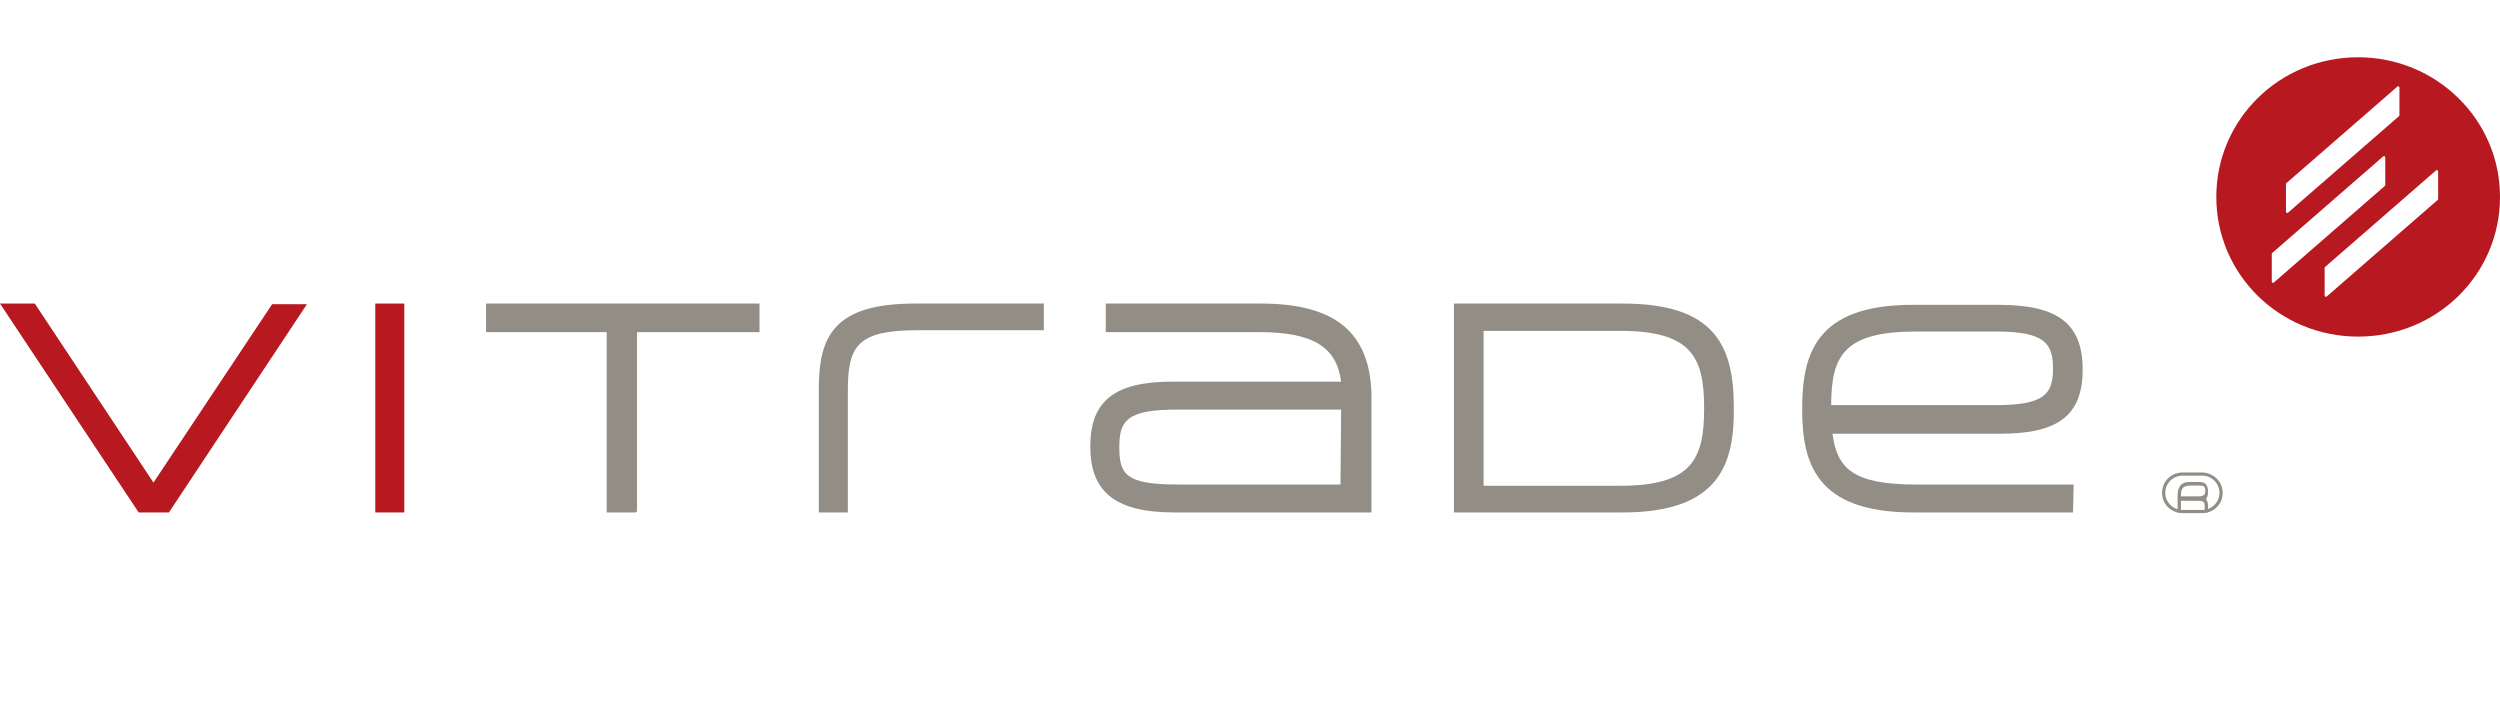 <svg width="120" height="34" viewBox="0 0 120 34" fill="none" xmlns="http://www.w3.org/2000/svg">
<g clip-path="url(#clip0_869_3038)">
<path d="M8.109 24.597H6.655L0 14.571H1.671L7.366 23.164L13.062 14.602H14.733L8.109 24.597ZM19.407 24.597H18.014V14.571H19.407V24.597Z" fill="#B81920"/>
<path d="M30.513 24.597H29.12V15.943H23.332V14.571H36.456V15.943H30.575V24.566H30.513V24.597ZM40.696 24.597H39.303V18.654C39.303 16.125 40.046 14.571 43.915 14.571H50.105V15.851H44.039C41.191 15.851 40.696 16.582 40.696 18.715V24.597ZM60.536 14.571H53.077V15.943H60.443C63.012 15.943 64.157 16.643 64.374 18.319H56.264C53.479 18.319 52.334 19.264 52.334 21.427C52.334 23.591 53.51 24.597 56.357 24.597H65.829V18.868C65.736 15.943 64.064 14.571 60.536 14.571ZM64.343 23.256H56.481C54.005 23.256 53.727 22.738 53.727 21.458C53.727 20.178 54.098 19.66 56.512 19.66H64.374L64.343 23.256ZM77.9 24.597H69.79V14.571H77.9C82.295 14.571 83.223 16.582 83.223 19.538C83.254 22.189 82.604 24.597 77.9 24.597ZM71.214 23.317H77.776C81.211 23.317 81.799 22.037 81.799 19.599C81.799 17.161 81.211 15.882 77.776 15.882H71.214V23.317ZM99.504 24.597H91.828C87.154 24.597 86.504 22.22 86.504 19.63C86.504 17.04 87.123 14.632 91.797 14.632H95.944C98.792 14.632 99.968 15.546 99.968 17.74C99.968 19.934 98.792 20.818 96.037 20.818H87.959C88.175 22.464 88.918 23.256 91.952 23.256H99.535L99.504 24.597ZM87.897 19.447H95.759C98.111 19.447 98.544 18.929 98.544 17.71C98.544 16.491 98.173 15.912 95.79 15.912H91.983C88.516 15.912 87.897 17.07 87.897 19.447Z" fill="#928E85"/>
<path d="M113.192 2.749C109.416 2.749 106.383 5.735 106.383 9.453C106.383 13.171 109.416 16.157 113.192 16.157C116.968 16.157 120.001 13.171 120.001 9.453C120.001 5.735 116.937 2.749 113.192 2.749ZM109.726 8.843C109.726 8.813 109.726 8.813 109.757 8.782L115.08 4.151C115.111 4.12 115.173 4.151 115.173 4.212V5.522C115.173 5.552 115.173 5.552 115.142 5.583L109.818 10.215C109.787 10.245 109.726 10.215 109.726 10.154V8.843ZM109.045 13.506V12.195C109.045 12.165 109.045 12.165 109.076 12.134L114.399 7.503C114.43 7.472 114.492 7.503 114.492 7.564V8.874C114.492 8.904 114.492 8.904 114.461 8.935L109.138 13.567C109.107 13.597 109.045 13.567 109.045 13.506ZM117.03 9.544C117.03 9.575 117.03 9.575 116.999 9.605L111.676 14.237C111.645 14.268 111.583 14.237 111.583 14.176V12.866C111.583 12.835 111.583 12.835 111.614 12.805L116.937 8.173C116.968 8.143 117.03 8.173 117.03 8.234V9.544Z" fill="#B81920"/>
<path d="M105.563 23.135H105.108C104.588 23.135 104.523 23.479 104.523 23.866V24.596H104.686V24.038H105.53C105.79 24.038 105.823 24.124 105.823 24.296V24.596H105.985V24.296C105.985 24.124 105.953 24.038 105.888 23.952C105.953 23.866 105.985 23.78 105.985 23.608C105.985 23.264 105.855 23.135 105.563 23.135ZM105.53 23.823H104.686C104.686 23.479 104.751 23.307 105.141 23.307H105.563C105.823 23.307 105.855 23.393 105.855 23.565C105.855 23.737 105.79 23.823 105.53 23.823Z" fill="#928E85"/>
<path d="M105.698 22.679H104.77C104.213 22.679 103.779 23.105 103.779 23.654C103.779 24.202 104.213 24.629 104.77 24.629H105.698C106.255 24.629 106.689 24.202 106.689 23.654C106.689 23.105 106.224 22.679 105.698 22.679ZM105.698 24.477H104.77C104.305 24.477 103.934 24.111 103.934 23.654C103.934 23.197 104.305 22.831 104.77 22.831H105.698C106.163 22.831 106.534 23.197 106.534 23.654C106.534 24.111 106.163 24.477 105.698 24.477Z" fill="#928E85"/>
</g>
<defs>
<clipPath id="clip0_869_3038">
<rect width="120" height="34" fill="white"/>
</clipPath>
</defs>
</svg>
